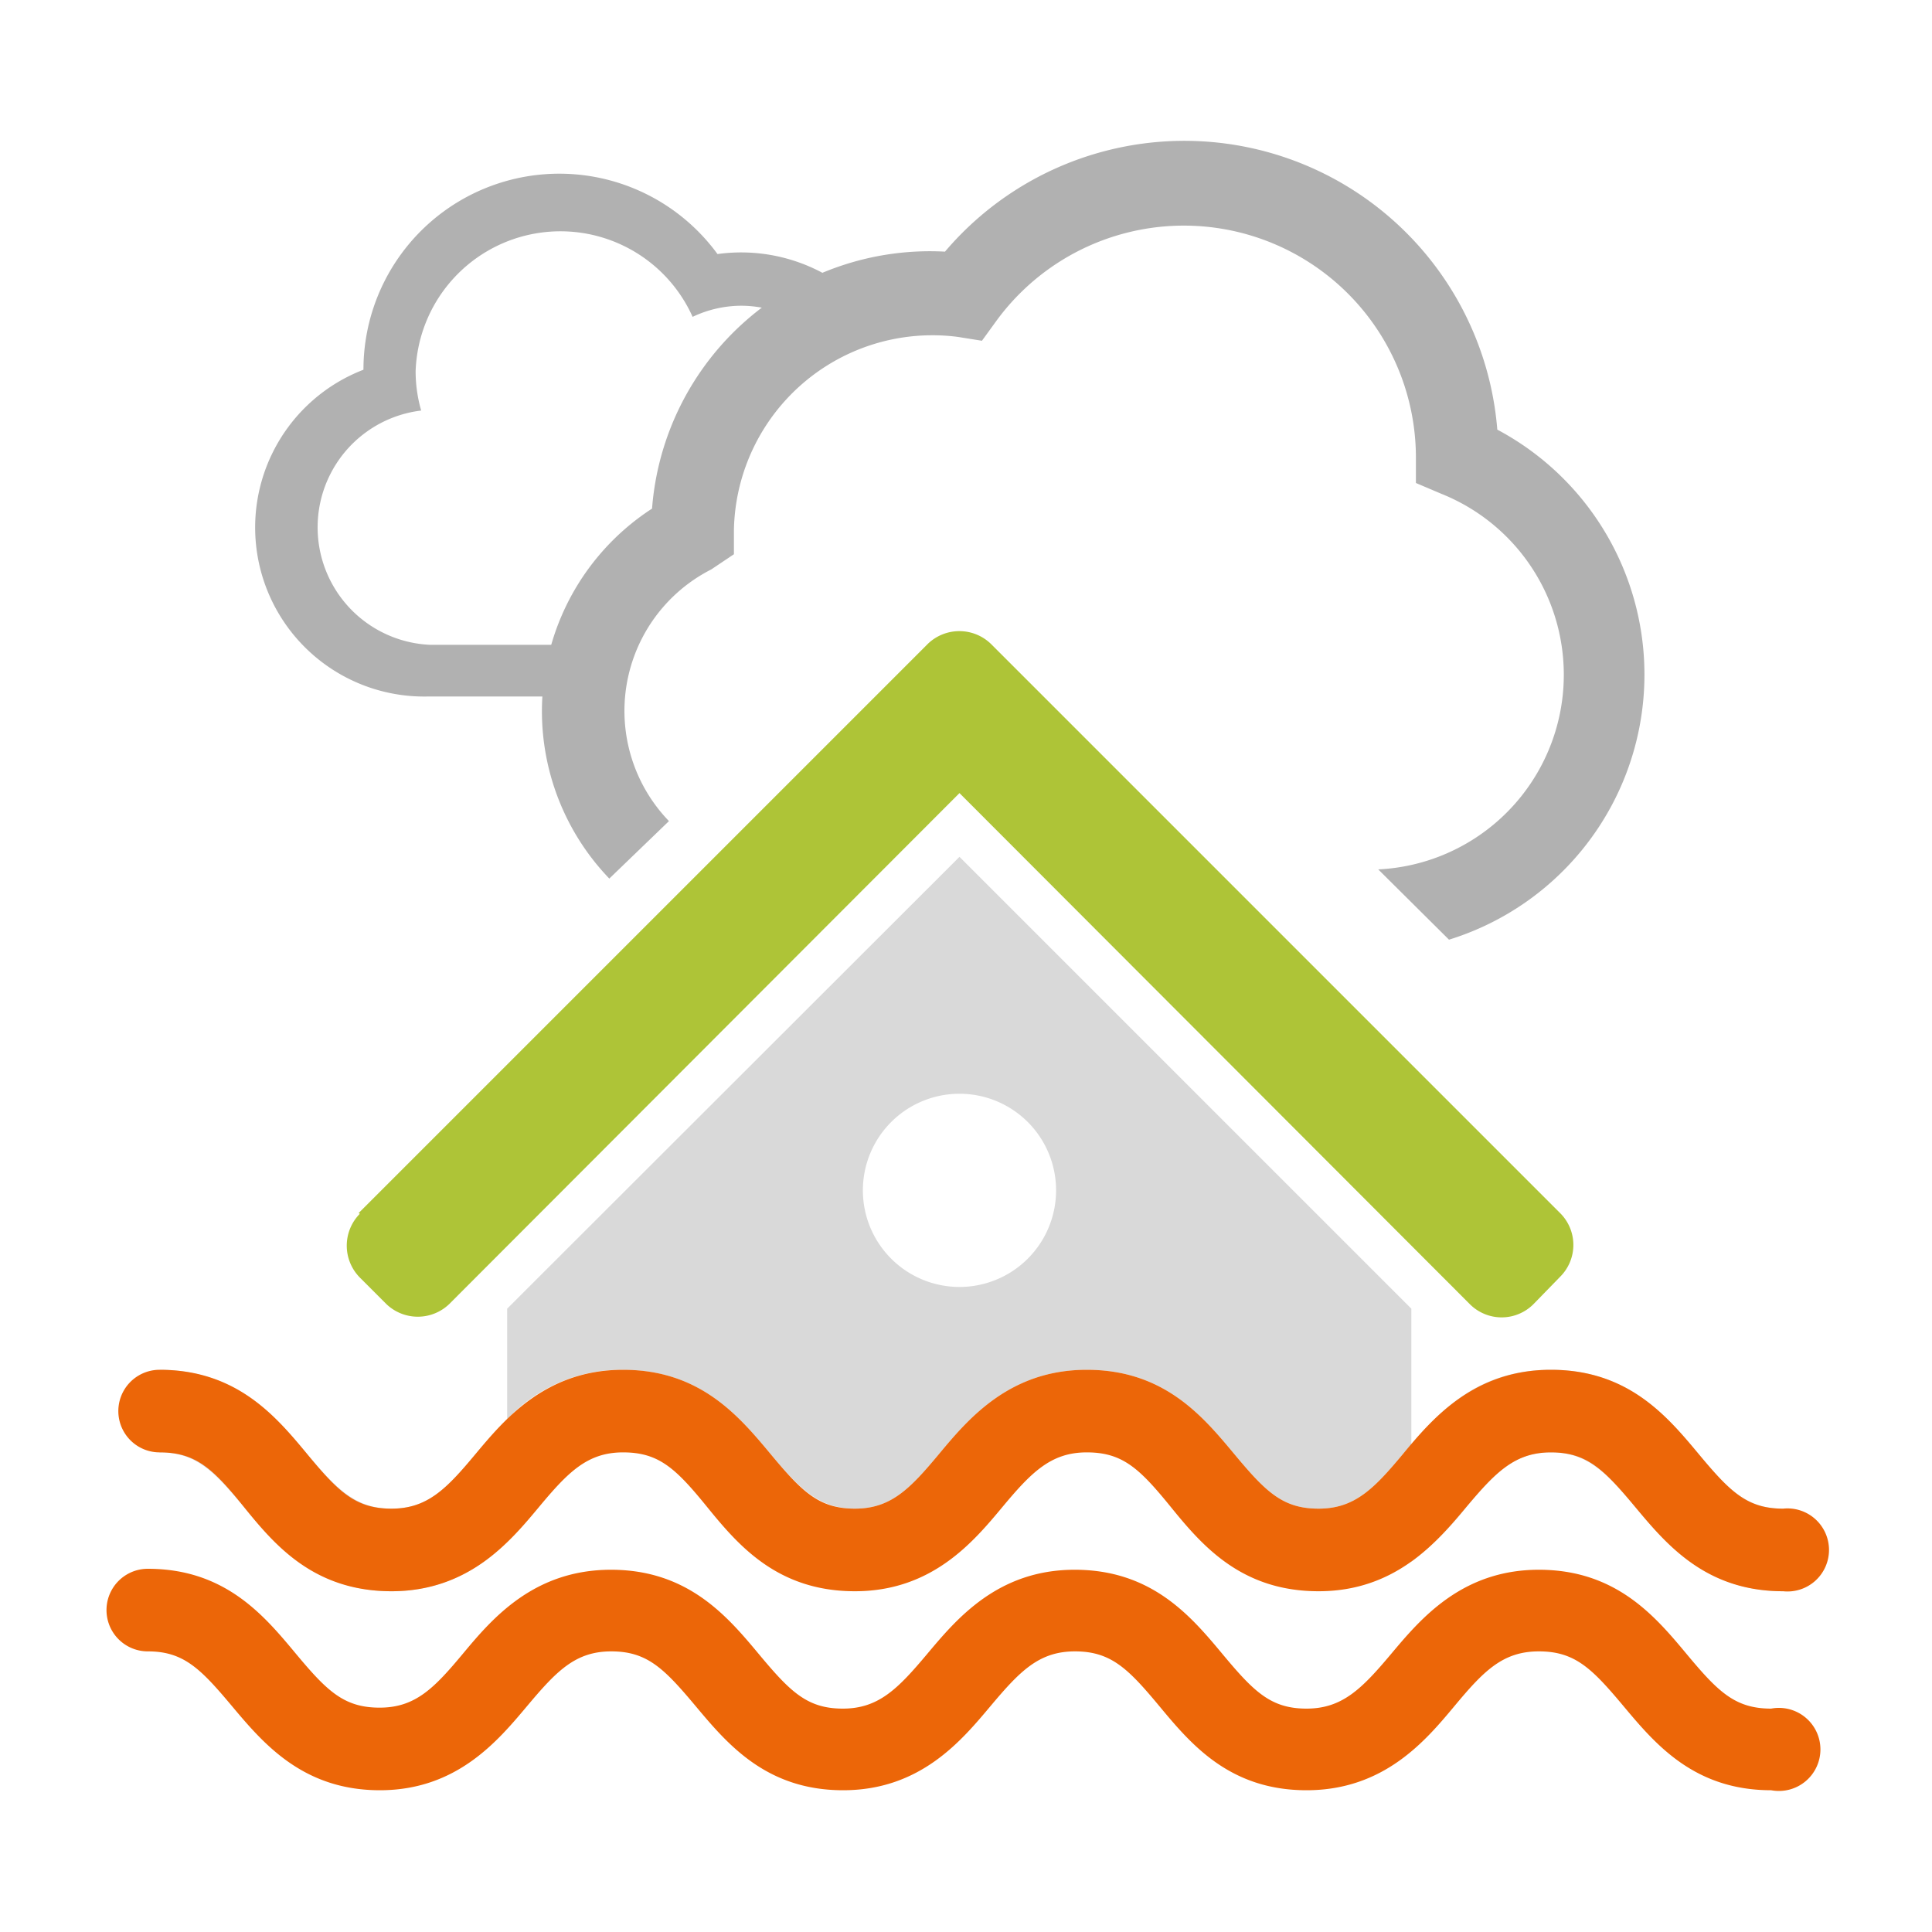 <svg id="Ebene_1" data-name="Ebene 1" xmlns="http://www.w3.org/2000/svg" viewBox="0 0 80 80"><defs><style>.cls-1{fill:#aec437;}.cls-2{fill:#d9d9d9;}.cls-3{fill:#ec6608;}.cls-4{fill:#b1b1b1;}</style></defs><path class="cls-1" d="M14.85,50.23,38.4,26.68a1.88,1.88,0,0,1,2.65,0L64.6,50.23a1.86,1.86,0,0,1,0,2.64L63.5,54a1.86,1.86,0,0,1-2.64,0L39.73,32.84,18.6,54A1.88,1.88,0,0,1,16,54l-1.1-1.1a1.88,1.88,0,0,1,0-2.64Z"/><path class="cls-2" d="M19.69,60.21c-1.2,1.44-2,2.26-3.48,2.26s-2.28-.82-3.49-2.26-2.91-3.49-6.11-3.49v3.42c1.53,0,2.28.82,3.49,2.26s2.91,3.49,6.11,3.49A6.5,6.5,0,0,0,21,63.82v-5A17.44,17.44,0,0,0,19.69,60.21Z"/><path class="cls-2" d="M70.34,60.21c-1.3-1.56-2.92-3.49-6.12-3.49-2.95,0-4.53,1.63-5.78,3.1v4.85a12.56,12.56,0,0,0,2.28-2.27c1.21-1.44,2-2.26,3.5-2.26s2.28.82,3.49,2.26,2.92,3.49,6.12,3.49V62.47C72.3,62.47,71.54,61.65,70.34,60.21Z"/><path class="cls-2" d="M31.91,60.21c1.21,1.44,2,2.26,3.49,2.26s2.28-.82,3.48-2.26,2.91-3.49,6.12-3.49,4.81,1.93,6.11,3.49,2,2.26,3.49,2.26,2.29-.82,3.49-2.26l.35-.39V54.19L39.73,35.48,21,54.19v4.58a6.44,6.44,0,0,1,4.78-2.05C29,56.72,30.61,58.65,31.91,60.21Zm7.82-14.92a4,4,0,1,1-4,4A4,4,0,0,1,39.73,45.29Z"/><path class="cls-3" d="M73.83,65.89c-3.2,0-4.82-1.93-6.12-3.49s-2-2.26-3.49-2.26-2.29.82-3.5,2.26-2.92,3.49-6.12,3.49S49.78,64,48.48,62.4s-2-2.26-3.48-2.26-2.29.82-3.49,2.26-2.91,3.49-6.11,3.49S30.58,64,29.28,62.4s-2-2.26-3.48-2.26-2.28.82-3.48,2.26-2.91,3.49-6.11,3.49S11.39,64,10.1,62.4s-2-2.26-3.49-2.26a1.71,1.71,0,1,1,0-3.42c3.2,0,4.82,1.93,6.11,3.49s2,2.26,3.49,2.26,2.28-.82,3.48-2.26,2.91-3.49,6.11-3.49,4.81,1.93,6.11,3.49,2,2.26,3.49,2.26,2.28-.82,3.48-2.26,2.91-3.49,6.12-3.49,4.81,1.93,6.11,3.49,2,2.26,3.49,2.26,2.29-.82,3.49-2.26,2.92-3.49,6.13-3.49,4.82,1.93,6.12,3.49,2,2.26,3.49,2.26A1.72,1.72,0,1,1,73.83,65.89Z"/><path class="cls-3" d="M73.34,74.13c-3.21,0-4.82-1.94-6.12-3.49s-2-2.26-3.5-2.26-2.29.82-3.49,2.26-2.92,3.49-6.13,3.49S49.29,72.19,48,70.64s-2-2.26-3.49-2.26-2.28.82-3.49,2.26-2.91,3.49-6.11,3.49-4.81-1.94-6.11-3.49-2-2.26-3.49-2.26-2.27.82-3.48,2.26-2.91,3.49-6.1,3.49S10.9,72.19,9.6,70.64s-2-2.26-3.48-2.26a1.71,1.71,0,1,1,0-3.42c3.2,0,4.81,1.93,6.11,3.49s2,2.26,3.49,2.26,2.27-.82,3.47-2.26S22.11,65,25.3,65s4.82,1.93,6.12,3.49,2,2.26,3.48,2.26,2.28-.82,3.49-2.26S41.3,65,44.5,65s4.82,1.93,6.12,3.49,2,2.26,3.48,2.26,2.29-.82,3.5-2.26S60.52,65,63.72,65s4.82,1.93,6.12,3.49,2,2.26,3.5,2.26A1.72,1.72,0,1,1,73.34,74.13Z"/><path class="cls-4" d="M32.26,12.52h3.45a7.13,7.13,0,0,0-6-2,8.11,8.11,0,0,0-14.66,4.79,7,7,0,0,0,2.7,13.53H23V26.7h-5.2A4.87,4.87,0,0,1,17.44,17a5.89,5.89,0,0,1-.23-1.63,6,6,0,0,1,11.47-2.25,4.71,4.71,0,0,1,2.06-.46,4.81,4.81,0,0,1,1.52.27Z"/><path class="cls-4" d="M62,17.79a13,13,0,0,0-22.87-7.37A11.54,11.54,0,0,0,27,21.06a10,10,0,0,0-1.77,15.32L27.7,34a6.57,6.57,0,0,1,1.75-10.42l.94-.63v-1a8.22,8.22,0,0,1,9.27-8l1,.16.61-.84a9.61,9.61,0,0,1,17.36,5.67V20l1.06.45A8.07,8.07,0,0,1,57.07,36L60,38.91A11.49,11.49,0,0,0,62,17.79Z"/></svg>